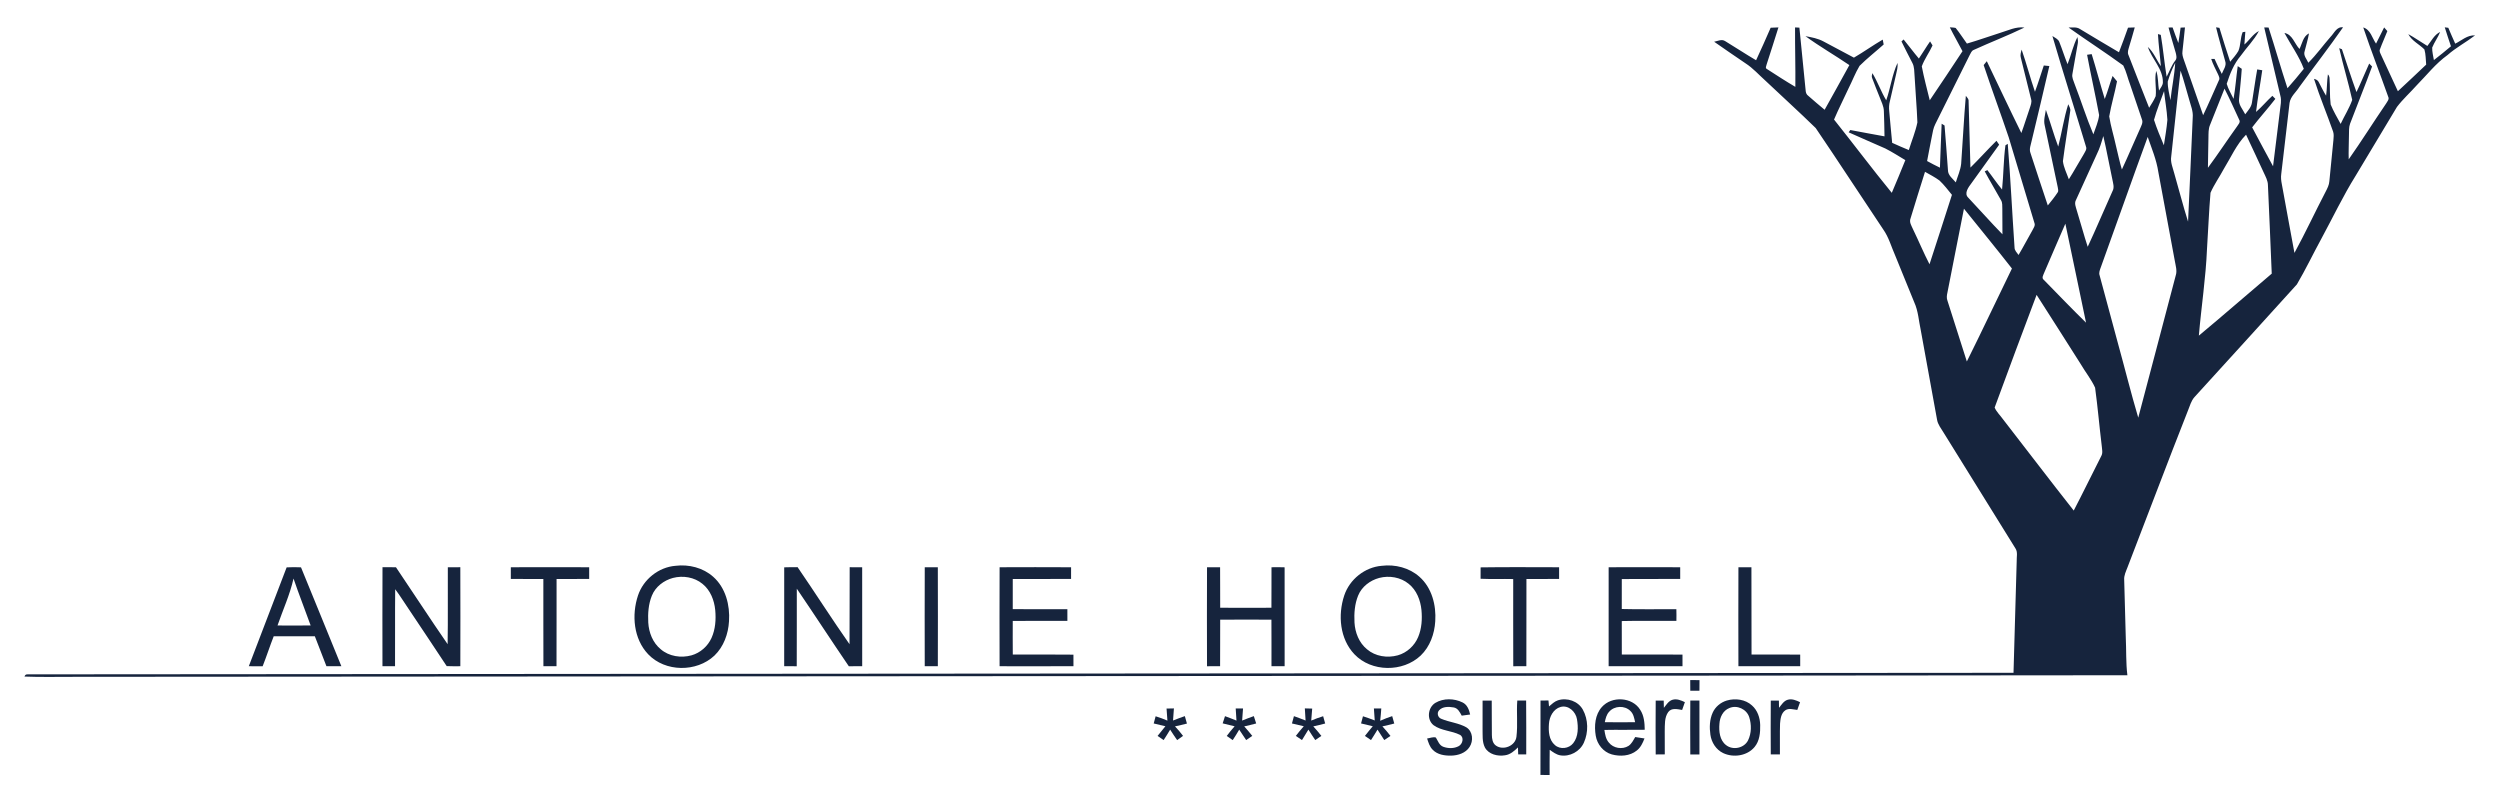 <svg xmlns="http://www.w3.org/2000/svg" width="2000pt" height="643pt" viewBox="0 0 2000 643"><g id="#16243dff"><path fill="#16243d" opacity="1.00" d=" M 1416.53 22.18 C 1418.59 22.08 1420.66 22.01 1422.75 21.93 C 1419.70 31.84 1416.45 41.69 1413.30 51.57 C 1413.07 52.72 1411.98 54.51 1413.54 55.22 C 1421.06 60.06 1428.56 64.97 1436.28 69.49 C 1436.45 53.64 1435.95 37.79 1436.04 21.94 C 1437.18 22.00 1438.34 22.05 1439.52 22.11 C 1441.01 37.78 1442.70 53.43 1444.19 69.10 C 1444.62 71.61 1444.10 74.81 1446.45 76.51 C 1450.80 80.34 1455.22 84.11 1459.70 87.82 C 1466.28 75.90 1473.01 64.06 1479.49 52.08 C 1467.89 44.20 1455.69 37.19 1444.36 28.94 C 1449.30 29.82 1454.36 30.75 1458.82 33.17 C 1466.91 37.51 1475.03 41.82 1483.14 46.12 C 1490.97 41.56 1498.34 36.25 1506.18 31.69 C 1506.38 33.00 1506.64 34.29 1506.94 35.59 C 1500.55 41.32 1493.72 46.62 1487.64 52.69 C 1484.19 58.44 1481.85 64.78 1478.81 70.76 C 1474.99 79.07 1470.81 87.22 1467.23 95.64 C 1482.75 115.08 1497.68 135.02 1513.43 154.27 C 1517.08 145.56 1520.80 136.88 1524.27 128.10 C 1518.96 124.93 1513.76 121.58 1508.26 118.78 C 1498.52 114.38 1488.63 110.33 1478.93 105.86 C 1479.26 105.40 1479.91 104.48 1480.24 104.02 C 1489.36 105.68 1498.46 107.48 1507.60 109.08 C 1507.56 102.37 1507.30 95.66 1507.10 88.95 C 1507.04 84.84 1504.96 81.19 1503.59 77.43 C 1501.66 72.40 1499.50 67.46 1497.70 62.39 C 1497.12 61.12 1497.64 59.78 1497.91 58.52 C 1502.14 65.48 1504.80 73.26 1508.98 80.25 C 1512.41 70.41 1513.67 59.81 1518.01 50.33 C 1518.40 53.53 1517.51 56.66 1516.80 59.75 C 1515.13 66.81 1513.58 73.91 1511.91 80.97 C 1511.22 83.58 1511.07 86.29 1511.39 88.97 C 1512.22 97.40 1512.83 105.85 1513.73 114.27 C 1518.14 116.25 1522.56 118.23 1527.05 120.04 C 1529.33 112.69 1532.35 105.50 1533.91 97.96 C 1533.46 85.60 1532.31 73.26 1531.67 60.91 C 1531.36 57.33 1531.62 53.52 1529.85 50.26 C 1526.98 44.54 1523.91 38.93 1521.18 33.15 C 1521.61 32.76 1522.47 31.97 1522.89 31.58 C 1527.05 36.59 1530.87 41.87 1535.10 46.83 C 1538.19 42.33 1540.93 37.60 1544.06 33.13 C 1544.70 34.20 1545.36 35.27 1546.03 36.34 C 1543.44 42.06 1539.55 47.20 1537.43 53.10 C 1539.16 62.22 1541.61 71.21 1543.80 80.23 C 1552.63 67.21 1561.34 54.11 1570.00 40.96 C 1566.73 34.54 1563.02 28.35 1559.87 21.87 C 1561.40 21.99 1563.00 21.97 1564.53 22.36 C 1567.77 26.35 1570.49 30.72 1573.53 34.87 C 1582.49 32.27 1591.27 29.09 1600.17 26.27 C 1606.51 24.38 1612.72 21.13 1619.55 22.03 C 1606.25 28.50 1592.38 33.78 1578.95 39.95 C 1577.25 40.62 1576.64 42.45 1575.82 43.90 C 1566.68 62.39 1557.46 80.84 1548.24 99.29 C 1546.63 102.40 1546.12 105.89 1545.46 109.28 C 1544.24 115.80 1542.83 122.29 1541.68 128.83 C 1545.06 130.68 1548.46 132.48 1551.95 134.14 C 1552.47 122.42 1552.74 110.68 1553.32 98.96 C 1554.07 99.44 1554.84 99.93 1555.64 100.41 C 1556.67 112.29 1557.46 124.18 1558.36 136.06 C 1558.32 140.32 1562.21 142.91 1564.64 145.92 C 1566.11 140.98 1568.38 136.21 1568.93 131.04 C 1570.24 112.91 1571.11 94.75 1572.67 76.65 C 1573.62 77.95 1575.05 79.15 1574.87 80.94 C 1575.39 98.64 1575.84 116.36 1576.35 134.07 C 1583.44 127.06 1590.08 119.62 1597.18 112.62 C 1597.85 113.68 1598.56 114.72 1599.32 115.76 C 1591.99 125.96 1584.70 136.19 1577.32 146.35 C 1574.93 149.57 1570.82 154.69 1574.73 158.27 C 1583.87 167.94 1592.66 177.93 1601.95 187.45 C 1602.00 180.62 1601.83 173.78 1601.86 166.94 C 1601.77 164.66 1602.05 162.20 1600.82 160.16 C 1596.55 152.42 1591.94 144.87 1587.77 137.08 C 1588.30 136.84 1589.37 136.35 1589.90 136.10 C 1593.91 141.20 1597.48 146.64 1601.65 151.62 C 1602.85 139.86 1602.79 127.95 1604.35 116.24 C 1604.81 115.95 1605.74 115.37 1606.20 115.08 C 1608.42 142.67 1609.73 170.34 1611.63 197.96 C 1611.59 200.40 1613.54 202.12 1614.84 203.98 C 1618.76 197.44 1622.23 190.63 1626.05 184.02 C 1626.86 182.29 1628.39 180.45 1627.56 178.43 C 1620.74 155.61 1613.88 132.80 1607.02 110.00 C 1600.50 90.63 1593.37 71.46 1586.93 52.06 C 1587.76 51.03 1588.60 50.00 1589.44 48.96 C 1598.66 68.10 1607.65 87.36 1617.08 106.40 C 1619.49 99.90 1621.46 93.24 1623.76 86.70 C 1624.48 84.30 1625.67 81.79 1624.86 79.25 C 1622.18 68.27 1619.38 57.31 1616.70 46.33 C 1616.00 44.11 1616.71 41.85 1617.31 39.70 C 1621.19 50.82 1624.13 62.26 1627.97 73.41 C 1630.56 66.48 1632.67 59.39 1635.04 52.39 C 1636.49 52.55 1637.97 52.70 1639.47 52.84 C 1634.97 72.74 1630.09 92.55 1625.39 112.40 C 1624.75 115.73 1623.07 119.20 1624.44 122.57 C 1629.07 136.48 1633.49 150.47 1638.23 164.35 C 1640.96 161.02 1643.69 157.66 1646.05 154.05 C 1647.05 152.80 1646.36 151.19 1646.20 149.79 C 1642.64 133.25 1639.25 116.67 1635.73 100.12 C 1634.76 96.03 1636.12 91.91 1636.70 87.86 C 1640.24 97.57 1642.93 107.58 1646.58 117.25 C 1649.49 106.02 1651.10 94.44 1654.60 83.38 C 1655.34 85.17 1656.68 86.94 1656.17 89.00 C 1654.32 102.33 1652.03 115.61 1650.33 128.95 C 1650.94 134.00 1653.39 138.66 1655.07 143.43 C 1659.31 136.78 1663.05 129.84 1667.15 123.11 C 1668.04 121.31 1669.70 119.40 1668.79 117.29 C 1659.94 87.77 1650.55 58.39 1641.92 28.81 C 1643.87 30.20 1646.51 31.16 1647.44 33.57 C 1649.81 39.43 1651.63 45.49 1654.04 51.34 C 1656.94 44.20 1658.40 36.49 1661.96 29.64 C 1662.26 31.40 1662.56 33.21 1662.19 34.99 C 1660.83 43.06 1659.26 51.08 1657.93 59.15 C 1657.33 62.00 1658.85 64.67 1659.72 67.30 C 1664.87 80.63 1669.12 94.31 1674.69 107.46 C 1676.35 102.39 1678.74 97.38 1679.29 92.05 C 1676.33 75.93 1672.67 59.94 1669.67 43.82 C 1670.59 43.69 1672.42 43.43 1673.34 43.29 C 1677.04 55.19 1680.15 67.26 1683.81 79.17 C 1686.20 73.15 1687.82 66.85 1690.06 60.77 C 1691.24 62.19 1692.42 63.63 1693.62 65.06 C 1691.83 74.48 1688.97 83.69 1687.38 93.13 C 1688.59 100.98 1691.03 108.61 1692.70 116.38 C 1694.31 122.77 1695.57 129.27 1697.51 135.58 C 1702.55 124.82 1707.09 113.83 1712.03 103.02 C 1712.98 100.64 1714.67 98.09 1713.52 95.47 C 1710.47 86.24 1707.25 77.07 1704.17 67.85 C 1702.22 62.75 1701.08 57.30 1698.63 52.41 C 1684.29 41.94 1669.30 32.32 1654.84 22.01 C 1657.84 22.12 1661.18 21.39 1663.87 23.15 C 1674.31 29.34 1684.65 35.73 1695.17 41.80 C 1697.73 35.30 1700.05 28.71 1702.42 22.14 C 1704.19 22.05 1705.98 22.00 1707.80 21.94 C 1706.39 27.11 1704.86 32.24 1703.32 37.36 C 1702.73 39.55 1701.69 41.91 1702.81 44.12 C 1708.32 58.15 1713.68 72.24 1719.30 86.22 C 1721.16 83.20 1723.19 80.24 1724.54 76.94 C 1725.32 70.22 1723.35 63.35 1724.98 56.70 C 1726.74 61.76 1726.31 67.22 1727.21 72.45 C 1728.35 70.41 1730.20 68.48 1730.31 66.05 C 1730.54 55.13 1721.55 47.36 1718.26 37.52 C 1722.93 41.75 1725.14 47.88 1728.72 52.96 C 1728.00 44.39 1726.83 35.85 1726.36 27.26 C 1726.93 27.42 1728.06 27.75 1728.63 27.91 C 1730.51 39.02 1731.48 50.28 1733.29 61.40 C 1735.64 57.06 1737.18 52.25 1740.31 48.35 C 1741.68 46.64 1741.09 44.33 1740.63 42.40 C 1738.73 35.60 1736.56 28.87 1734.84 22.02 C 1735.65 22.01 1737.27 21.98 1738.08 21.97 C 1739.62 26.10 1740.96 30.32 1742.68 34.39 C 1743.41 30.31 1743.92 26.20 1744.48 22.10 C 1745.62 22.05 1746.78 22.00 1747.97 21.96 C 1747.44 28.34 1746.58 34.68 1745.97 41.05 C 1745.59 43.43 1746.34 45.76 1747.13 47.98 C 1752.34 62.67 1757.34 77.44 1762.51 92.15 C 1766.95 82.94 1770.95 73.52 1775.14 64.19 C 1776.07 62.67 1775.07 61.03 1774.50 59.59 C 1772.57 55.48 1770.36 51.48 1768.97 47.15 C 1769.64 47.15 1770.99 47.15 1771.66 47.15 C 1773.47 51.19 1775.36 55.19 1777.44 59.11 C 1778.62 55.86 1781.46 52.59 1780.16 48.95 C 1777.73 39.91 1775.05 30.94 1772.84 21.85 C 1773.52 21.96 1774.87 22.18 1775.54 22.29 C 1778.33 31.35 1781.11 40.41 1784.13 49.40 C 1786.41 46.62 1788.86 43.92 1790.69 40.80 C 1792.68 36.01 1792.16 30.54 1794.12 25.73 C 1794.66 25.65 1795.74 25.49 1796.28 25.41 C 1796.06 28.81 1795.67 32.21 1795.52 35.62 C 1799.54 32.18 1802.31 27.28 1807.12 24.81 C 1803.33 32.09 1797.32 37.91 1792.60 44.58 C 1787.11 51.06 1783.92 59.05 1781.37 67.05 C 1782.59 71.29 1784.96 75.11 1786.84 79.08 C 1788.38 70.42 1788.94 61.61 1790.18 52.90 C 1791.22 53.64 1792.29 54.37 1793.41 55.07 C 1792.91 63.06 1791.97 71.00 1791.27 78.97 C 1790.53 83.71 1794.24 87.46 1796.18 91.44 C 1798.26 88.60 1800.93 85.90 1801.52 82.29 C 1803.02 73.39 1804.14 64.42 1805.77 55.54 C 1807.09 55.76 1808.43 55.98 1809.80 56.19 C 1808.25 67.32 1806.13 78.37 1804.83 89.54 C 1809.49 85.57 1813.36 80.79 1817.89 76.67 C 1818.67 77.48 1819.47 78.28 1820.29 79.08 C 1814.30 86.85 1807.69 94.10 1801.73 101.89 C 1807.22 112.30 1812.83 122.65 1818.44 133.01 C 1820.25 118.02 1822.12 103.05 1824.00 88.07 C 1824.41 84.31 1825.35 80.46 1824.32 76.71 C 1819.96 58.47 1815.64 40.22 1811.37 21.95 C 1812.51 21.97 1813.67 22.00 1814.85 22.02 C 1820.08 38.14 1824.68 54.47 1829.98 70.57 C 1834.52 65.56 1838.77 60.29 1843.05 55.05 C 1839.21 44.78 1832.68 35.94 1827.54 26.36 C 1834.05 27.60 1835.55 34.91 1839.60 39.18 C 1841.76 34.84 1842.42 29.13 1847.19 26.70 C 1846.38 31.51 1844.88 36.16 1843.74 40.89 C 1842.46 44.33 1845.37 47.24 1846.67 50.19 C 1853.16 43.81 1858.43 36.29 1864.45 29.46 C 1867.42 26.46 1869.35 21.14 1874.44 21.86 C 1863.19 38.03 1851.08 53.59 1839.50 69.53 C 1836.86 73.77 1832.37 77.21 1831.65 82.38 C 1829.44 101.28 1827.28 120.20 1825.01 139.10 C 1824.60 141.84 1824.91 144.60 1825.46 147.30 C 1828.92 165.63 1832.05 184.01 1835.56 202.33 C 1844.32 186.27 1852.03 169.64 1860.48 153.41 C 1861.85 150.75 1863.30 148.01 1863.49 144.96 C 1864.55 133.99 1865.59 123.01 1866.73 112.05 C 1866.87 109.85 1867.22 107.56 1866.53 105.42 C 1861.59 91.25 1855.75 77.39 1851.19 63.09 C 1852.87 63.43 1854.47 64.28 1855.14 65.98 C 1857.07 69.49 1858.69 73.17 1860.88 76.55 C 1861.65 70.90 1861.50 65.17 1862.31 59.53 C 1863.03 60.24 1863.45 61.09 1863.59 62.08 C 1864.13 69.23 1863.64 76.46 1864.54 83.59 C 1866.73 88.98 1869.73 94.02 1872.52 99.13 C 1875.50 92.70 1879.44 86.62 1881.78 79.94 C 1878.71 66.06 1874.54 52.41 1871.37 38.54 C 1871.91 38.75 1873.00 39.18 1873.55 39.40 C 1877.44 50.81 1881.02 62.33 1885.18 73.64 C 1888.85 66.17 1891.87 58.41 1895.36 50.85 C 1896.09 51.65 1896.85 52.44 1897.66 53.20 C 1892.03 68.55 1885.85 83.70 1880.05 98.99 C 1879.01 101.87 1879.26 104.97 1879.17 107.97 C 1879.13 114.48 1878.76 120.97 1878.96 127.48 C 1889.26 112.83 1898.78 97.64 1908.88 82.85 C 1909.78 81.21 1911.62 79.44 1910.58 77.44 C 1904.02 58.91 1896.87 40.58 1890.59 21.95 C 1896.50 23.74 1897.66 30.40 1900.83 34.90 C 1903.11 30.64 1905.07 26.22 1907.31 21.93 C 1908.13 22.93 1908.99 23.91 1909.88 24.88 C 1908.03 29.71 1905.80 34.38 1904.04 39.24 C 1903.12 40.91 1904.29 42.52 1904.91 44.05 C 1909.43 53.66 1913.82 63.34 1918.31 72.97 C 1925.97 66.01 1933.37 58.77 1940.94 51.70 C 1940.53 47.65 1940.69 43.48 1939.53 39.56 C 1935.38 35.31 1929.47 32.76 1926.63 27.30 C 1931.87 30.19 1936.76 33.68 1941.90 36.76 C 1945.10 32.86 1947.34 27.83 1952.12 25.56 C 1950.37 29.92 1947.51 33.73 1945.75 38.07 C 1945.67 41.45 1946.56 44.76 1947.11 48.07 C 1951.75 44.51 1956.28 40.80 1960.76 37.03 C 1959.13 31.97 1957.32 26.96 1955.81 21.87 C 1956.52 21.96 1957.93 22.14 1958.64 22.23 C 1960.40 26.50 1962.31 30.71 1964.19 34.93 C 1969.32 32.39 1973.91 27.91 1980.04 28.32 C 1972.87 33.81 1964.80 38.04 1958.02 44.04 C 1948.56 50.81 1941.40 60.08 1933.30 68.30 C 1928.12 74.12 1922.25 79.35 1917.55 85.57 C 1906.49 103.87 1895.53 122.23 1884.54 140.56 C 1874.39 156.84 1866.18 174.19 1857.05 191.03 C 1850.44 203.14 1844.50 215.64 1837.51 227.51 C 1810.35 257.67 1782.89 287.58 1755.62 317.63 C 1752.87 320.66 1751.92 324.74 1750.38 328.41 C 1733.90 370.14 1718.13 412.14 1701.95 453.98 C 1700.74 457.20 1699.07 460.42 1699.36 463.96 C 1699.81 479.28 1700.20 494.61 1700.62 509.94 C 1701.12 520.02 1700.65 530.17 1701.91 540.20 C 1484.61 540.51 1267.30 540.52 1050.00 540.75 C 719.99 540.96 389.99 541.24 59.99 541.46 C 46.53 541.39 33.05 541.80 19.60 541.25 C 19.99 539.99 20.82 539.40 22.08 539.48 C 551.65 539.00 1081.24 538.74 1610.81 538.24 C 1611.69 508.49 1612.47 478.73 1613.36 448.98 C 1613.21 445.57 1614.38 441.75 1612.35 438.71 C 1593.17 407.84 1574.05 376.95 1554.87 346.08 C 1552.88 342.73 1550.22 339.58 1549.62 335.61 C 1545.34 311.92 1541.00 288.25 1536.69 264.58 C 1535.01 256.93 1534.66 248.89 1531.35 241.70 C 1526.27 229.39 1521.31 217.04 1516.28 204.72 C 1513.10 197.60 1511.09 189.86 1506.52 183.44 C 1488.45 156.51 1470.80 129.27 1452.57 102.45 C 1439.42 89.60 1425.75 77.26 1412.40 64.61 C 1407.12 59.89 1402.39 54.49 1396.39 50.64 C 1388.02 44.90 1379.58 39.26 1371.31 33.39 C 1374.15 32.87 1377.40 31.08 1380.12 32.89 C 1388.42 37.90 1396.49 43.31 1404.87 48.20 C 1408.84 39.57 1412.78 30.91 1416.53 22.18 M 1734.20 65.25 C 1734.07 70.28 1735.47 75.23 1736.37 80.15 C 1737.44 70.17 1739.56 60.30 1740.18 50.27 C 1737.67 55.03 1735.76 60.12 1734.20 65.25 M 1744.44 56.53 C 1741.73 79.35 1739.57 102.25 1736.99 125.09 C 1736.18 129.81 1738.29 134.26 1739.42 138.73 C 1743.16 151.57 1746.40 164.56 1750.45 177.31 C 1751.83 149.53 1752.86 121.73 1754.18 93.94 C 1754.64 88.98 1752.57 84.34 1751.33 79.66 C 1748.98 71.96 1747.13 64.11 1744.44 56.53 M 1779.60 70.93 C 1775.75 80.62 1771.91 90.30 1768.02 99.97 C 1766.65 103.14 1766.84 106.64 1766.76 110.01 C 1766.68 118.09 1766.38 126.16 1766.34 134.23 C 1774.30 123.49 1781.63 112.29 1789.44 101.43 C 1790.46 99.69 1792.69 97.86 1791.31 95.69 C 1787.50 87.40 1783.75 79.06 1779.60 70.93 M 1723.21 95.90 C 1725.42 102.82 1728.28 109.54 1731.10 116.24 C 1732.13 109.47 1733.34 102.71 1733.91 95.89 C 1733.50 88.19 1732.03 80.57 1731.25 72.90 C 1728.53 80.55 1725.33 88.08 1723.21 95.90 M 1779.09 135.06 C 1775.65 141.51 1771.33 147.53 1768.40 154.22 C 1767.13 169.16 1766.60 184.17 1765.60 199.14 C 1764.64 222.36 1761.05 245.37 1759.08 268.51 C 1778.71 252.21 1797.90 235.38 1817.39 218.91 C 1816.55 195.35 1815.29 171.80 1814.35 148.24 C 1814.35 144.54 1812.46 141.28 1810.97 138.02 C 1806.19 127.97 1801.70 117.78 1796.85 107.76 C 1789.12 115.58 1784.79 125.83 1779.09 135.06 M 1682.64 108.84 C 1681.23 113.80 1679.77 118.77 1677.45 123.39 C 1671.90 135.54 1666.39 147.71 1660.85 159.86 C 1659.22 162.61 1660.72 165.68 1661.46 168.46 C 1664.46 178.08 1667.02 187.85 1670.17 197.43 C 1677.04 182.73 1683.29 167.75 1689.98 152.97 C 1691.71 149.95 1690.43 146.52 1689.86 143.38 C 1687.35 131.89 1685.36 120.28 1682.64 108.84 M 1680.69 213.72 C 1679.96 215.83 1678.88 218.07 1679.70 220.34 C 1684.51 238.18 1689.33 256.03 1694.14 273.88 C 1699.70 293.94 1704.68 314.18 1710.60 334.13 C 1720.72 296.32 1730.47 258.42 1740.53 220.59 C 1741.93 216.56 1740.44 212.40 1739.79 208.38 C 1735.39 184.79 1731.01 161.19 1726.66 137.59 C 1725.21 127.87 1721.35 118.76 1718.17 109.54 C 1705.44 144.18 1693.30 179.03 1680.69 213.72 M 1540.01 137.45 C 1536.02 149.78 1532.33 162.21 1528.48 174.59 C 1527.15 177.72 1529.25 180.69 1530.45 183.48 C 1534.95 192.74 1538.88 202.27 1543.61 211.41 C 1549.74 192.95 1555.53 174.37 1561.55 155.86 C 1558.33 151.96 1555.28 147.86 1551.57 144.40 C 1547.95 141.71 1543.89 139.70 1540.01 137.45 M 1571.16 166.96 C 1566.63 189.28 1562.44 211.68 1557.95 234.01 C 1557.43 236.24 1557.13 238.59 1558.04 240.78 C 1563.22 256.90 1568.28 273.06 1573.47 289.18 C 1585.78 264.54 1597.44 239.56 1609.55 214.82 C 1596.95 198.71 1583.98 182.89 1571.16 166.96 M 1635.29 218.32 C 1634.66 220.08 1633.05 222.41 1635.05 223.90 C 1646.28 235.33 1657.35 246.95 1668.83 258.13 C 1663.41 231.72 1657.76 205.36 1652.29 178.96 C 1646.47 192.01 1641.04 205.23 1635.29 218.32 M 1629.28 235.88 C 1618.03 265.91 1606.68 295.91 1595.72 326.04 C 1597.23 329.63 1600.27 332.35 1602.49 335.53 C 1621.36 359.81 1639.94 384.32 1658.99 408.45 C 1666.48 394.06 1673.56 379.45 1680.93 364.99 C 1682.49 362.38 1681.57 359.30 1681.37 356.48 C 1679.47 341.05 1678.18 325.54 1676.08 310.15 C 1673.03 303.49 1668.33 297.70 1664.64 291.38 C 1652.84 272.89 1641.18 254.31 1629.28 235.88 Z"></path><path fill="#16243d" opacity="1.00" d=" M 540.42 452.64 C 551.09 451.33 562.46 454.17 570.56 461.42 C 580.50 470.19 584.08 484.18 583.21 497.02 C 582.63 507.13 578.93 517.40 571.52 524.50 C 557.24 537.91 532.19 537.74 518.57 523.43 C 506.82 511.11 505.20 491.99 510.40 476.38 C 514.68 463.51 526.85 453.73 540.42 452.64 M 538.35 462.35 C 531.05 464.30 524.34 469.40 521.49 476.53 C 518.74 483.30 518.23 490.77 518.61 498.00 C 519.05 506.03 522.23 514.22 528.59 519.40 C 535.26 525.15 544.89 526.58 553.24 524.26 C 560.28 522.27 566.26 516.97 569.24 510.30 C 572.37 503.35 572.87 495.50 572.18 488.00 C 571.40 480.14 568.28 472.09 561.96 467.06 C 555.47 461.72 546.37 460.25 538.35 462.35 Z"></path><path fill="#16243d" opacity="1.00" d=" M 1105.41 452.64 C 1116.09 451.33 1127.45 454.18 1135.56 461.43 C 1145.48 470.19 1149.07 484.17 1148.20 497.01 C 1147.62 507.11 1143.93 517.40 1136.50 524.49 C 1122.24 537.91 1097.19 537.74 1083.57 523.45 C 1071.81 511.12 1070.19 492.00 1075.39 476.38 C 1079.67 463.50 1091.85 453.73 1105.41 452.64 M 1103.35 462.35 C 1096.08 464.29 1089.39 469.35 1086.52 476.43 C 1083.73 483.22 1083.21 490.73 1083.59 498.00 C 1084.04 506.04 1087.22 514.23 1093.59 519.41 C 1100.26 525.15 1109.88 526.58 1118.23 524.26 C 1125.52 522.21 1131.62 516.60 1134.52 509.64 C 1137.38 502.84 1137.85 495.27 1137.17 488.00 C 1136.38 480.14 1133.27 472.10 1126.95 467.06 C 1120.46 461.74 1111.37 460.25 1103.35 462.35 Z"></path><path fill="#16243d" opacity="1.00" d=" M 229.31 453.90 C 233.13 453.68 236.97 453.69 240.80 453.87 C 251.54 480.24 262.41 506.57 273.09 532.97 C 269.11 533.02 265.12 533.02 261.14 532.96 C 257.99 525.01 255.05 516.98 251.88 509.03 C 240.91 508.96 229.94 509.00 218.97 509.01 C 215.86 516.95 213.25 525.07 210.12 533.01 C 206.42 533.01 202.73 533.01 199.04 532.98 C 209.06 506.60 219.30 480.29 229.31 453.90 M 234.82 462.84 C 231.91 475.79 226.33 487.88 222.01 500.38 C 230.84 500.46 239.68 500.51 248.51 500.35 C 244.04 487.81 239.09 475.45 234.82 462.84 Z"></path><path fill="#16243d" opacity="1.00" d=" M 306.00 453.78 C 309.59 453.72 313.19 453.72 316.79 453.84 C 330.62 474.30 344.05 495.04 358.10 515.35 C 358.46 494.84 358.13 474.33 358.26 453.82 C 361.59 453.73 364.93 453.73 368.26 453.78 C 368.35 480.18 368.34 506.58 368.27 532.98 C 364.63 533.02 360.99 533.04 357.35 532.88 C 347.18 517.36 336.77 502.00 326.50 486.55 C 323.03 481.50 319.86 476.25 316.15 471.38 C 315.92 491.91 316.17 512.45 316.03 532.98 C 312.67 533.01 309.32 533.01 305.97 532.98 C 305.93 506.58 305.88 480.18 306.00 453.78 Z"></path><path fill="#16243d" opacity="1.00" d=" M 408.66 453.80 C 429.55 453.72 450.45 453.72 471.34 453.80 C 471.38 456.91 471.38 460.02 471.34 463.14 C 462.65 463.26 453.95 463.12 445.26 463.21 C 445.20 486.47 445.32 509.72 445.21 532.97 C 441.71 533.01 438.22 533.01 434.73 532.98 C 434.62 509.73 434.73 486.48 434.68 463.22 C 426.01 463.11 417.33 463.27 408.66 463.14 C 408.62 460.02 408.62 456.91 408.66 453.80 Z"></path><path fill="#16243d" opacity="1.00" d=" M 627.37 453.87 C 630.93 453.73 634.50 453.73 638.07 453.73 C 652.10 474.15 665.39 495.10 679.62 515.38 C 679.82 494.85 679.57 474.31 679.74 453.78 C 683.06 453.73 686.40 453.73 689.74 453.82 C 689.78 480.20 689.73 506.58 689.76 532.96 C 686.19 533.01 682.61 533.01 679.05 533.00 C 665.02 512.42 651.44 491.54 637.44 470.95 C 637.40 491.63 637.51 512.31 637.39 533.00 C 634.04 533.01 630.70 533.01 627.35 532.94 C 627.40 506.58 627.36 480.22 627.37 453.87 Z"></path><path fill="#16243d" opacity="1.00" d=" M 739.80 453.79 C 743.28 453.73 746.77 453.73 750.26 453.79 C 750.35 480.18 750.34 506.58 750.27 532.98 C 746.77 533.01 743.28 533.01 739.79 532.98 C 739.73 506.58 739.71 480.18 739.80 453.79 Z"></path><path fill="#16243d" opacity="1.00" d=" M 799.68 453.80 C 818.74 453.72 837.80 453.70 856.87 453.81 C 856.88 456.91 856.87 460.02 856.86 463.13 C 841.31 463.28 825.76 463.12 810.21 463.21 C 810.16 471.24 810.18 479.27 810.20 487.30 C 824.76 487.47 839.33 487.34 853.90 487.36 C 853.94 490.47 853.94 493.58 853.91 496.70 C 839.34 496.73 824.77 496.59 810.20 496.76 C 810.18 505.71 810.14 514.67 810.23 523.63 C 826.40 523.69 842.58 523.49 858.75 523.72 C 858.75 526.79 858.75 529.87 858.77 532.95 C 839.07 533.05 819.37 533.00 799.67 532.98 C 799.60 506.58 799.58 480.19 799.68 453.80 Z"></path><path fill="#16243d" opacity="1.00" d=" M 965.62 453.79 C 969.10 453.73 972.59 453.73 976.08 453.79 C 976.20 464.59 976.06 475.39 976.15 486.19 C 989.81 486.29 1003.48 486.28 1017.14 486.20 C 1017.26 475.40 1017.12 464.60 1017.20 453.80 C 1020.69 453.72 1024.19 453.73 1027.69 453.85 C 1027.71 480.21 1027.66 506.58 1027.71 532.95 C 1024.19 533.01 1020.68 533.01 1017.18 532.97 C 1017.15 520.56 1017.25 508.15 1017.14 495.74 C 1003.47 495.66 989.81 495.64 976.15 495.75 C 976.06 508.16 976.20 520.56 976.08 532.97 C 972.59 533.01 969.10 533.01 965.61 532.99 C 965.53 506.59 965.51 480.18 965.62 453.79 Z"></path><path fill="#16243d" opacity="1.00" d=" M 1184.48 453.90 C 1205.41 453.58 1226.35 453.78 1247.28 453.80 C 1247.31 456.91 1247.31 460.02 1247.28 463.14 C 1238.57 463.26 1229.86 463.13 1221.15 463.20 C 1221.06 486.46 1221.20 509.71 1221.08 532.97 C 1217.59 533.01 1214.09 533.01 1210.61 532.99 C 1210.50 509.74 1210.59 486.49 1210.57 463.24 C 1201.87 463.03 1193.16 463.42 1184.47 463.01 C 1184.48 459.97 1184.48 456.93 1184.48 453.90 Z"></path><path fill="#16243d" opacity="1.00" d=" M 1286.92 453.80 C 1306.00 453.72 1325.08 453.72 1344.16 453.80 C 1344.18 456.91 1344.18 460.02 1344.16 463.14 C 1328.58 463.28 1313.00 463.09 1297.43 463.24 C 1297.43 471.22 1297.45 479.21 1297.42 487.20 C 1311.97 487.60 1326.53 487.26 1341.09 487.37 C 1341.18 490.47 1341.19 493.58 1341.12 496.69 C 1326.55 496.80 1311.98 496.48 1297.42 496.84 C 1297.45 505.76 1297.41 514.68 1297.45 523.60 C 1313.63 523.69 1329.81 523.54 1345.99 523.67 C 1345.99 526.77 1346.00 529.87 1346.00 532.98 C 1326.30 533.00 1306.61 533.03 1286.91 532.97 C 1286.85 506.58 1286.84 480.18 1286.92 453.80 Z"></path><path fill="#16243d" opacity="1.00" d=" M 1390.74 453.79 C 1394.20 453.73 1397.67 453.73 1401.14 453.79 C 1401.28 477.07 1401.09 500.35 1401.23 523.63 C 1414.21 523.67 1427.18 523.54 1440.16 523.68 C 1440.18 526.77 1440.18 529.87 1440.17 532.97 C 1423.69 533.03 1407.21 533.02 1390.73 532.97 C 1390.66 506.58 1390.65 480.18 1390.74 453.79 Z"></path><path fill="#16243d" opacity="1.00" d=" M 1352.18 544.05 C 1354.64 544.06 1357.11 544.07 1359.60 544.10 C 1359.56 546.92 1359.55 549.74 1359.55 552.56 C 1357.10 552.56 1354.66 552.57 1352.23 552.59 C 1352.18 549.74 1352.17 546.90 1352.18 544.05 Z"></path><path fill="#16243d" opacity="1.00" d=" M 1148.33 562.27 C 1154.80 558.42 1163.37 558.65 1170.04 561.95 C 1173.77 563.74 1175.30 567.82 1176.12 571.61 C 1173.86 571.91 1171.62 572.20 1169.37 572.52 C 1167.88 569.79 1166.29 566.45 1162.86 565.93 C 1158.99 565.27 1154.11 565.10 1151.26 568.26 C 1149.29 570.39 1150.29 574.04 1152.98 575.03 C 1159.50 577.82 1166.90 578.32 1173.11 581.89 C 1178.32 585.14 1178.87 592.77 1175.62 597.60 C 1172.53 602.43 1166.50 604.37 1161.02 604.50 C 1155.79 604.61 1149.96 603.78 1146.18 599.82 C 1143.71 597.39 1142.72 593.99 1141.69 590.80 C 1143.97 590.51 1146.39 589.33 1148.68 590.02 C 1150.34 592.67 1151.36 596.22 1154.59 597.41 C 1158.52 598.86 1163.24 598.94 1166.99 596.90 C 1170.11 595.21 1171.47 589.95 1168.02 587.90 C 1161.29 584.49 1153.06 584.69 1146.85 580.16 C 1141.19 575.64 1142.23 565.93 1148.33 562.27 Z"></path><path fill="#16243d" opacity="1.00" d=" M 1213.83 560.41 C 1216.18 560.40 1218.54 560.41 1220.91 560.40 C 1221.11 574.77 1220.95 589.15 1220.99 603.53 C 1218.84 603.55 1216.69 603.55 1214.56 603.54 C 1214.47 601.67 1214.41 599.80 1214.35 597.94 C 1211.44 600.77 1208.20 603.68 1204.00 604.23 C 1198.17 605.21 1190.99 603.53 1187.94 598.02 C 1185.58 593.39 1186.20 588.01 1186.05 582.99 C 1186.07 575.49 1186.04 567.98 1186.07 560.47 C 1188.49 560.45 1190.93 560.44 1193.38 560.46 C 1193.56 569.64 1193.30 578.82 1193.50 588.00 C 1193.56 591.01 1194.00 594.47 1196.63 596.39 C 1202.49 600.70 1212.33 596.77 1213.16 589.38 C 1214.31 579.77 1213.10 570.05 1213.83 560.41 Z"></path><path fill="#16243d" opacity="1.00" d=" M 1232.41 560.45 C 1234.52 560.42 1236.63 560.40 1238.77 560.37 C 1238.90 561.95 1239.03 563.55 1239.21 565.15 C 1241.41 563.30 1243.54 561.18 1246.34 560.25 C 1253.66 557.89 1262.50 560.87 1266.28 567.73 C 1270.68 575.70 1270.82 585.83 1267.12 594.09 C 1263.97 601.22 1255.74 605.67 1248.05 604.24 C 1244.89 603.65 1242.33 601.61 1239.76 599.87 C 1239.61 606.57 1239.72 613.28 1239.69 619.98 C 1237.24 619.98 1234.80 619.98 1232.36 619.97 C 1232.41 600.13 1232.32 580.29 1232.41 560.45 M 1248.47 565.56 C 1242.65 567.20 1239.53 573.37 1239.16 579.03 C 1238.71 584.92 1239.06 591.95 1243.94 596.06 C 1248.12 599.80 1255.14 598.95 1258.56 594.57 C 1262.80 589.23 1262.67 581.74 1261.58 575.35 C 1260.61 569.39 1254.77 563.81 1248.47 565.56 Z"></path><path fill="#16243d" opacity="1.00" d=" M 1281.55 565.55 C 1289.44 556.68 1305.81 557.53 1312.15 567.82 C 1315.26 572.52 1315.71 578.32 1315.79 583.81 C 1305.03 584.01 1294.27 583.74 1283.52 583.95 C 1284.04 587.46 1284.62 591.21 1287.03 594.00 C 1290.63 598.64 1297.79 599.82 1302.76 596.76 C 1305.33 595.08 1306.65 592.19 1308.17 589.63 C 1310.64 589.95 1313.12 590.31 1315.60 590.76 C 1314.20 594.33 1312.54 598.01 1309.43 600.42 C 1303.90 604.91 1296.04 605.34 1289.41 603.52 C 1282.65 601.62 1277.72 595.43 1276.60 588.62 C 1275.28 580.77 1275.98 571.71 1281.55 565.55 M 1287.38 569.34 C 1285.17 571.59 1284.51 574.77 1283.83 577.73 C 1291.91 577.88 1300.00 577.86 1308.09 577.74 C 1307.38 574.55 1306.80 571.03 1304.27 568.73 C 1299.77 564.21 1291.55 564.56 1287.38 569.34 Z"></path><path fill="#16243d" opacity="1.00" d=" M 1331.10 566.27 C 1333.11 563.85 1334.83 560.71 1338.08 559.80 C 1341.47 558.81 1344.87 560.29 1347.91 561.72 C 1347.16 563.80 1346.43 565.87 1345.71 567.96 C 1342.01 567.38 1337.30 566.05 1334.62 569.60 C 1331.44 574.02 1331.92 579.83 1331.79 585.01 C 1331.82 591.17 1331.81 597.33 1331.83 603.49 C 1329.40 603.52 1326.97 603.55 1324.56 603.56 C 1324.45 589.19 1324.45 574.82 1324.56 560.46 C 1326.68 560.44 1328.82 560.44 1330.97 560.47 C 1331.00 562.40 1331.04 564.33 1331.10 566.27 Z"></path><path fill="#16243d" opacity="1.00" d=" M 1352.24 560.41 C 1354.66 560.42 1357.10 560.44 1359.55 560.44 C 1359.58 574.81 1359.58 589.19 1359.55 603.56 C 1357.10 603.56 1354.66 603.57 1352.24 603.59 C 1352.14 589.20 1352.15 574.80 1352.24 560.41 Z"></path><path fill="#16243d" opacity="1.00" d=" M 1381.41 560.43 C 1388.21 558.44 1396.27 559.45 1401.62 564.39 C 1406.01 568.26 1408.01 574.20 1408.15 579.94 C 1408.29 586.03 1407.73 592.74 1403.65 597.60 C 1397.72 604.74 1386.75 606.34 1378.56 602.48 C 1372.86 599.78 1369.18 593.94 1368.32 587.81 C 1367.47 581.92 1367.66 575.64 1370.14 570.14 C 1372.23 565.45 1376.52 561.91 1381.41 560.43 M 1383.44 566.46 C 1378.42 568.42 1375.84 573.86 1375.55 578.98 C 1375.04 584.98 1375.70 592.15 1380.86 596.09 C 1386.28 600.40 1395.22 598.58 1398.39 592.38 C 1401.24 586.66 1401.30 579.67 1399.35 573.66 C 1397.28 567.31 1389.59 563.74 1383.44 566.46 Z"></path><path fill="#16243d" opacity="1.00" d=" M 1423.22 566.23 C 1425.22 563.84 1426.94 560.75 1430.14 559.81 C 1433.56 558.79 1437.00 560.28 1440.05 561.76 C 1439.29 563.81 1438.55 565.87 1437.84 567.94 C 1434.69 567.65 1431.13 566.26 1428.27 568.23 C 1424.84 570.57 1424.35 575.11 1424.04 578.91 C 1423.77 587.11 1424.03 595.32 1423.93 603.52 C 1421.48 603.54 1419.04 603.55 1416.62 603.54 C 1416.52 589.18 1416.52 574.82 1416.62 560.46 C 1418.77 560.44 1420.94 560.45 1423.12 560.48 C 1423.13 562.39 1423.16 564.31 1423.22 566.23 Z"></path><path fill="#16243d" opacity="1.00" d=" M 933.24 566.85 C 935.19 566.78 937.15 566.75 939.13 566.73 C 938.95 569.96 938.67 573.19 938.43 576.42 C 941.56 575.21 944.68 573.95 947.87 572.89 C 948.43 574.87 949.00 576.86 949.55 578.85 C 946.38 579.68 943.19 580.40 940.00 581.09 C 942.26 583.52 944.45 586.03 946.44 588.71 C 944.86 589.84 943.29 590.97 941.71 592.09 C 939.76 589.36 937.95 586.53 936.12 583.72 C 934.42 586.52 932.73 589.34 930.90 592.07 C 929.28 590.96 927.66 589.84 926.06 588.73 C 928.08 586.11 930.22 583.57 932.32 581.00 C 929.20 580.22 926.07 579.51 922.96 578.77 C 923.45 576.85 923.97 574.93 924.51 573.02 C 927.72 573.96 930.83 575.21 933.93 576.49 C 933.69 573.28 933.42 570.06 933.24 566.85 Z"></path><path fill="#16243d" opacity="1.00" d=" M 988.56 566.76 C 990.51 566.75 992.46 566.75 994.43 566.76 C 994.24 569.99 993.95 573.22 993.71 576.45 C 996.81 575.23 999.90 573.97 1003.06 572.89 C 1003.69 574.84 1004.32 576.80 1004.94 578.77 C 1001.78 579.65 998.58 580.37 995.39 581.10 C 997.57 583.60 999.76 586.09 1001.82 588.70 C 1000.19 589.82 998.56 590.94 996.94 592.06 C 995.02 589.31 993.23 586.49 991.37 583.72 C 989.69 586.55 988.02 589.37 986.16 592.09 C 984.56 590.99 982.97 589.87 981.40 588.77 C 983.37 586.09 985.49 583.53 987.69 581.04 C 984.50 580.23 981.30 579.50 978.13 578.70 C 978.74 576.77 979.36 574.84 980.00 572.93 C 983.09 574.02 986.13 575.26 989.18 576.47 C 988.97 573.23 988.72 570.00 988.56 566.76 Z"></path><path fill="#16243d" opacity="1.00" d=" M 1043.87 566.72 C 1045.82 566.75 1047.79 566.79 1049.76 566.87 C 1049.53 570.07 1049.23 573.26 1048.98 576.46 C 1052.12 575.19 1055.26 573.93 1058.52 572.97 C 1059.06 574.91 1059.61 576.85 1060.14 578.80 C 1057.00 579.66 1053.82 580.39 1050.64 581.10 C 1052.85 583.58 1055.06 586.08 1057.10 588.72 C 1055.46 589.83 1053.83 590.94 1052.20 592.05 C 1050.30 589.31 1048.52 586.48 1046.72 583.68 C 1045.01 586.47 1043.34 589.29 1041.59 592.05 C 1039.92 590.97 1038.28 589.85 1036.65 588.75 C 1038.65 586.07 1040.83 583.53 1043.02 581.00 C 1039.87 580.24 1036.70 579.53 1033.56 578.77 C 1034.08 576.82 1034.62 574.87 1035.15 572.92 C 1038.28 573.98 1041.36 575.22 1044.46 576.42 C 1044.25 573.18 1044.01 569.95 1043.87 566.72 Z"></path><path fill="#16243d" opacity="1.00" d=" M 1099.12 566.80 C 1101.08 566.76 1103.04 566.76 1105.03 566.77 C 1104.84 570.06 1104.52 573.34 1104.16 576.61 C 1107.30 575.23 1110.49 573.96 1113.76 572.90 C 1114.32 574.87 1114.88 576.84 1115.42 578.82 C 1112.27 579.67 1109.09 580.39 1105.92 581.09 C 1108.14 583.57 1110.35 586.07 1112.38 588.73 C 1110.71 589.84 1109.07 590.95 1107.41 592.04 C 1105.57 589.27 1103.81 586.47 1102.01 583.70 C 1100.29 586.50 1098.61 589.33 1096.80 592.07 C 1095.16 590.96 1093.54 589.85 1091.93 588.74 C 1093.95 586.09 1096.10 583.56 1098.22 581.00 C 1095.10 580.23 1091.96 579.52 1088.85 578.75 C 1089.33 576.83 1089.84 574.92 1090.37 573.01 C 1093.55 573.97 1096.66 575.20 1099.79 576.36 C 1099.55 573.17 1099.29 569.99 1099.12 566.80 Z"></path></g></svg>